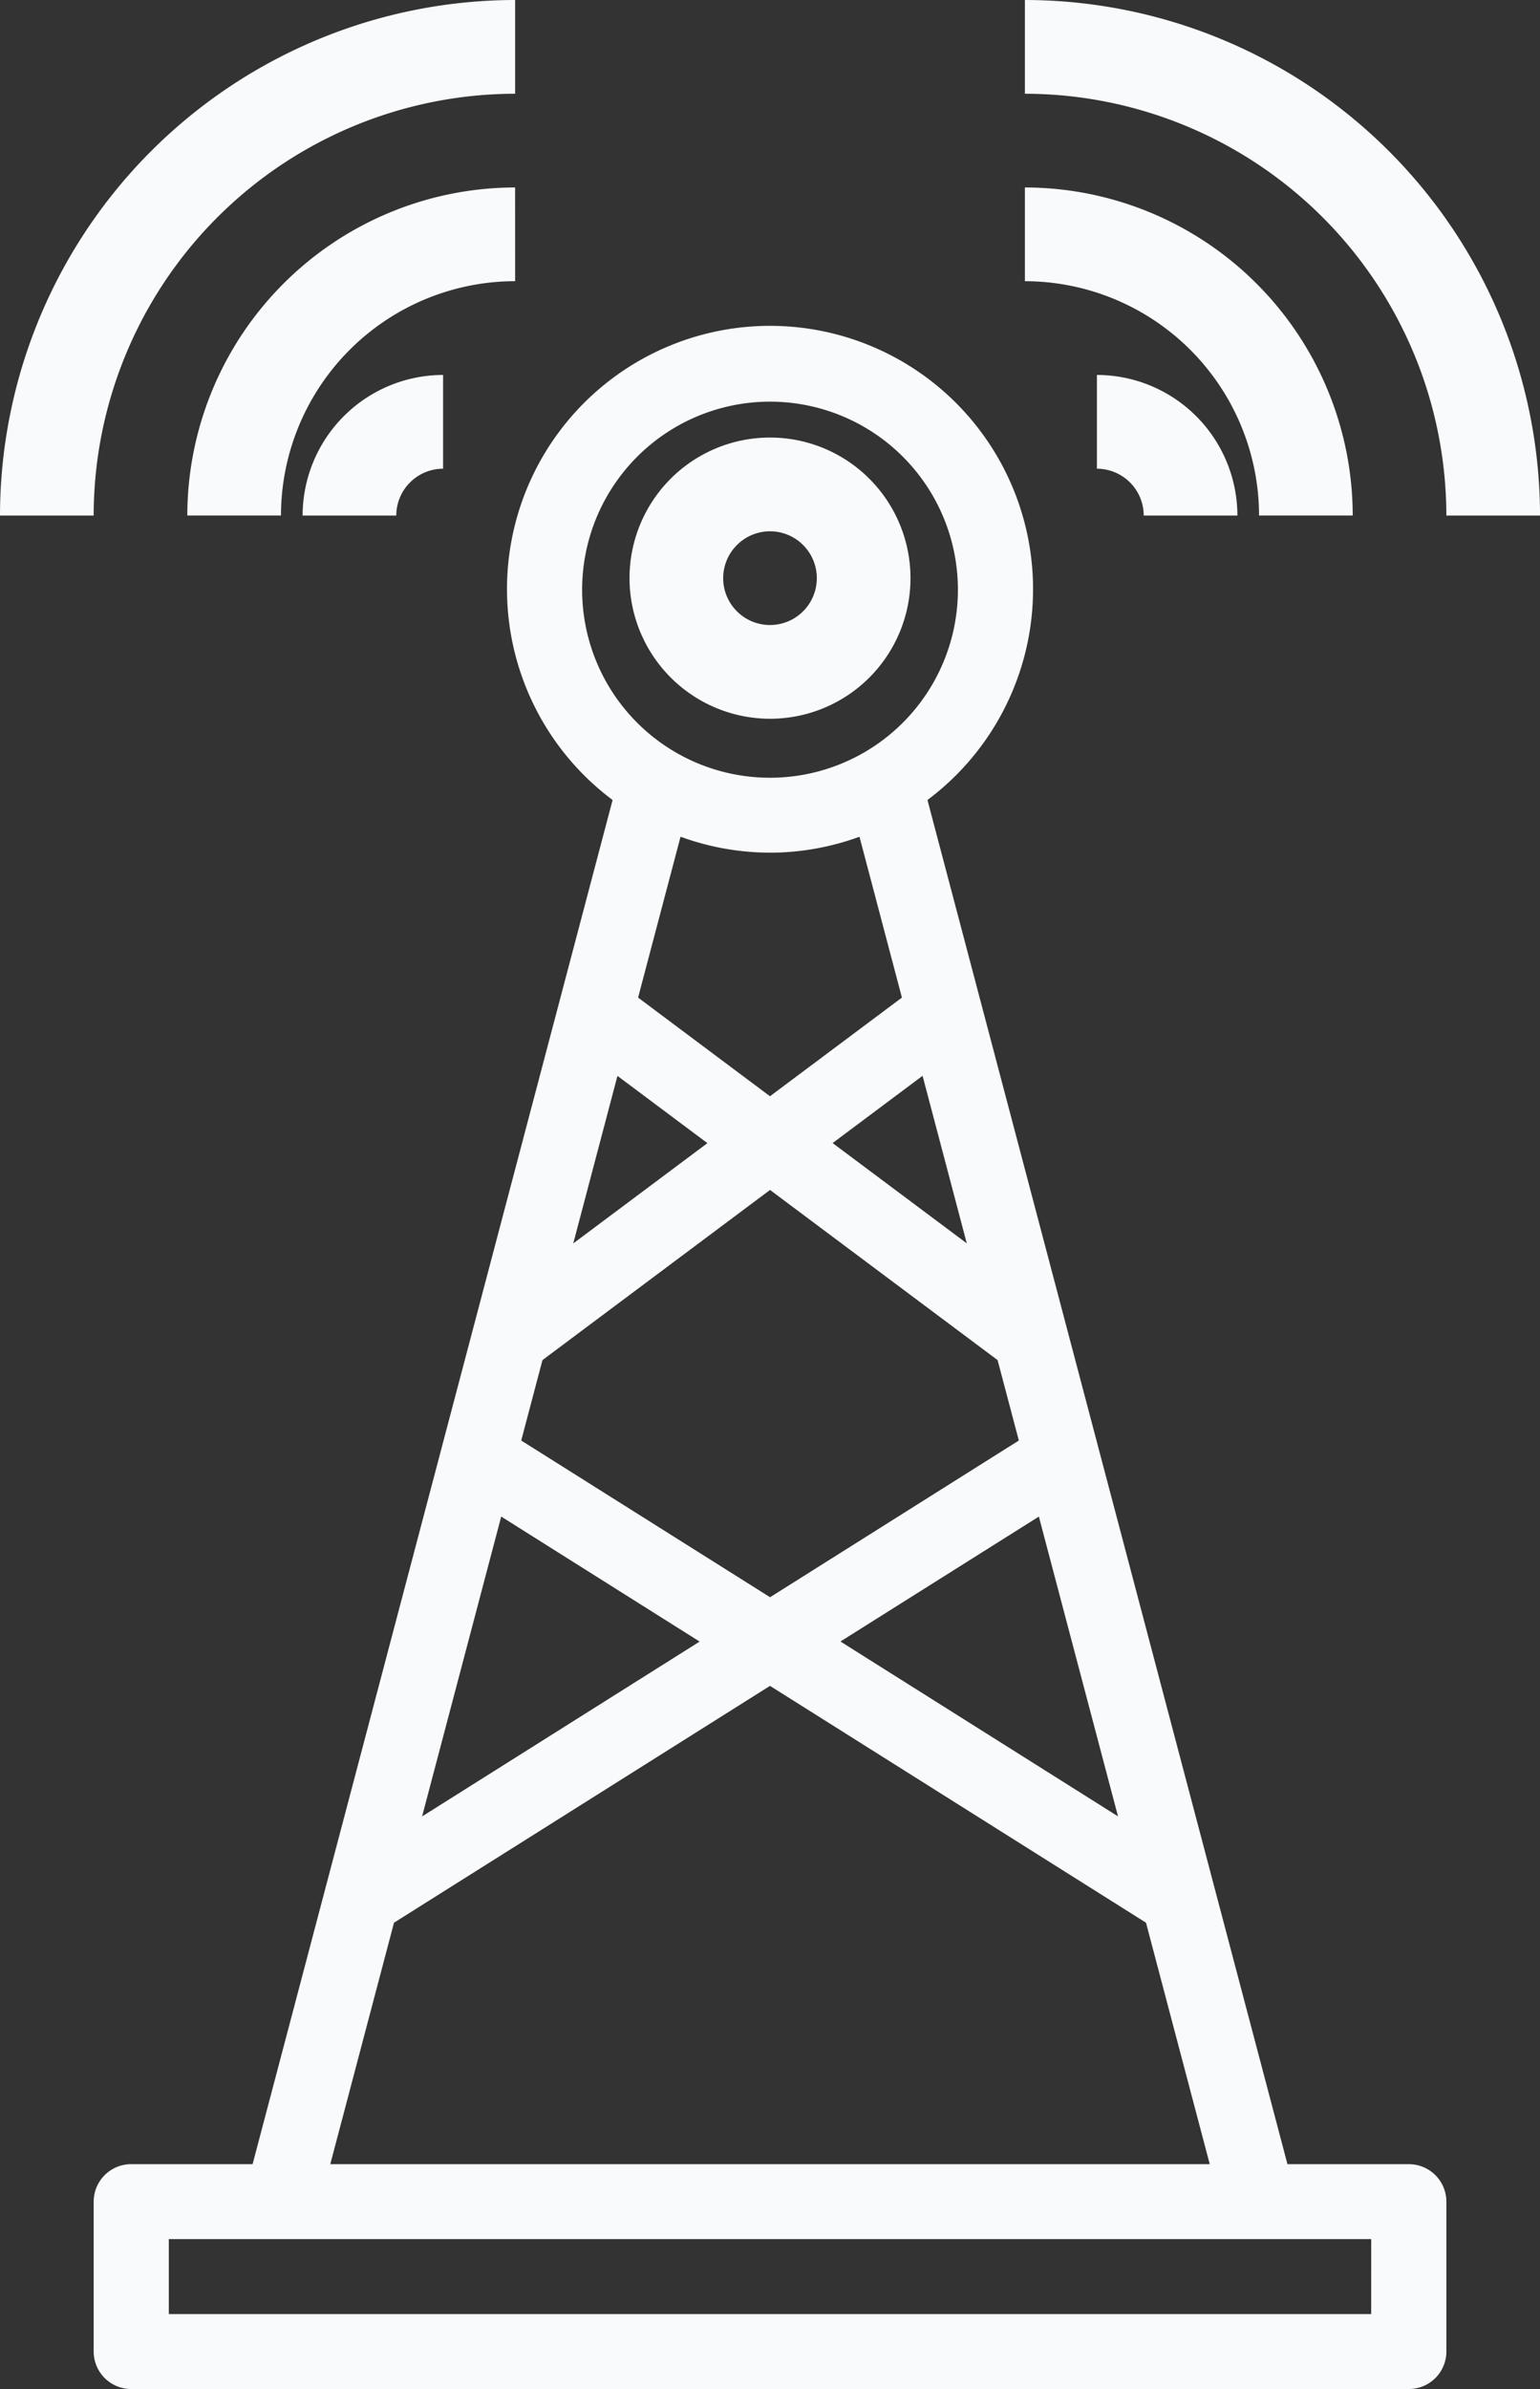 <svg id="telecomunicaciones_1_" data-name="telecomunicaciones (1)" xmlns="http://www.w3.org/2000/svg" width="58.876" height="91.258" viewBox="0 0 58.876 91.258">
  <rect x="0" y="0" width="58.876" height="91.258" fill="#333333" stroke="none"/>
  <path id="Trazado_7009" data-name="Trazado 7009" d="M66.278,126.138H61.64L47.877,74.027a10.056,10.056,0,1,0-12.038,0l-13.763,52.11H17.437A1.434,1.434,0,0,0,16,127.569v5.726a1.434,1.434,0,0,0,1.437,1.431H66.279a1.434,1.434,0,0,0,1.437-1.431v-5.726a1.434,1.434,0,0,0-1.437-1.431ZM32.346,98.495l.812-3.072,8.7-6.5,8.7,6.5.812,3.072-9.511,5.986Zm6.821,7.68-10.611,6.679L31.581,101.4ZM34.335,90.966l1.69-6.4,3.439,2.569Zm9.916-3.834,3.439-2.569,1.69,6.4ZM52.136,101.4l3.026,11.452L44.55,106.172ZM34.675,66.02a7.183,7.183,0,1,1,7.183,7.157A7.178,7.178,0,0,1,34.675,66.02Zm7.183,10.02a10,10,0,0,0,3.42-.609L46.9,81.575l-5.044,3.769-5.042-3.769,1.623-6.145a9.99,9.99,0,0,0,3.419.609ZM27.482,116.914l14.375-9.047,14.375,9.047,2.437,9.224H25.046Zm37.359,14.949H18.873V129H64.842Zm0,0" transform="translate(-12.419 -43.468)" fill="#f9fafb"/>
  <path id="Trazado_7010" data-name="Trazado 7010" d="M141.371,98.742A5.371,5.371,0,1,0,136,93.371,5.378,5.378,0,0,0,141.371,98.742Zm0-7.161a1.79,1.79,0,1,1-1.79,1.79A1.793,1.793,0,0,1,141.371,91.581Zm0,0" transform="translate(-111.933 -71.286)" fill="#f9fafb"/>
  <path id="Trazado_7011" data-name="Trazado 7011" d="M233.79,69.371h3.581A5.378,5.378,0,0,0,232,64v3.581A1.793,1.793,0,0,1,233.79,69.371Zm0,0" transform="translate(-190.064 -49.677)" fill="#f9fafb"/>
  <path id="Trazado_7012" data-name="Trazado 7012" d="M240.952,44.532h3.581A12.547,12.547,0,0,0,232,32v3.581A8.962,8.962,0,0,1,240.952,44.532Zm0,0" transform="translate(-192.817 -24.839)" fill="#f9fafb"/>
  <path id="Trazado_7013" data-name="Trazado 7013" d="M232,0V3.581a16.132,16.132,0,0,1,16.113,16.113h3.581A19.717,19.717,0,0,0,232,0Zm0,0" transform="translate(-192.817)" fill="#f9fafb"/>
  <path id="Trazado_7014" data-name="Trazado 7014" d="M67.581,69.371a1.793,1.793,0,0,1,1.79-1.79V64A5.378,5.378,0,0,0,64,69.371Zm0,0" transform="translate(-52.431 -49.677)" fill="#f9fafb"/>
  <path id="Trazado_7015" data-name="Trazado 7015" d="M44.532,32A12.547,12.547,0,0,0,32,44.532h3.581a8.962,8.962,0,0,1,8.952-8.952Zm0,0" transform="translate(-24.839 -24.839)" fill="#f9fafb"/>
  <path id="Trazado_7016" data-name="Trazado 7016" d="M19.694,3.581V0A19.717,19.717,0,0,0,0,19.694H3.581A16.132,16.132,0,0,1,19.694,3.581Zm0,0" fill="#f9fafb"/>
</svg>
